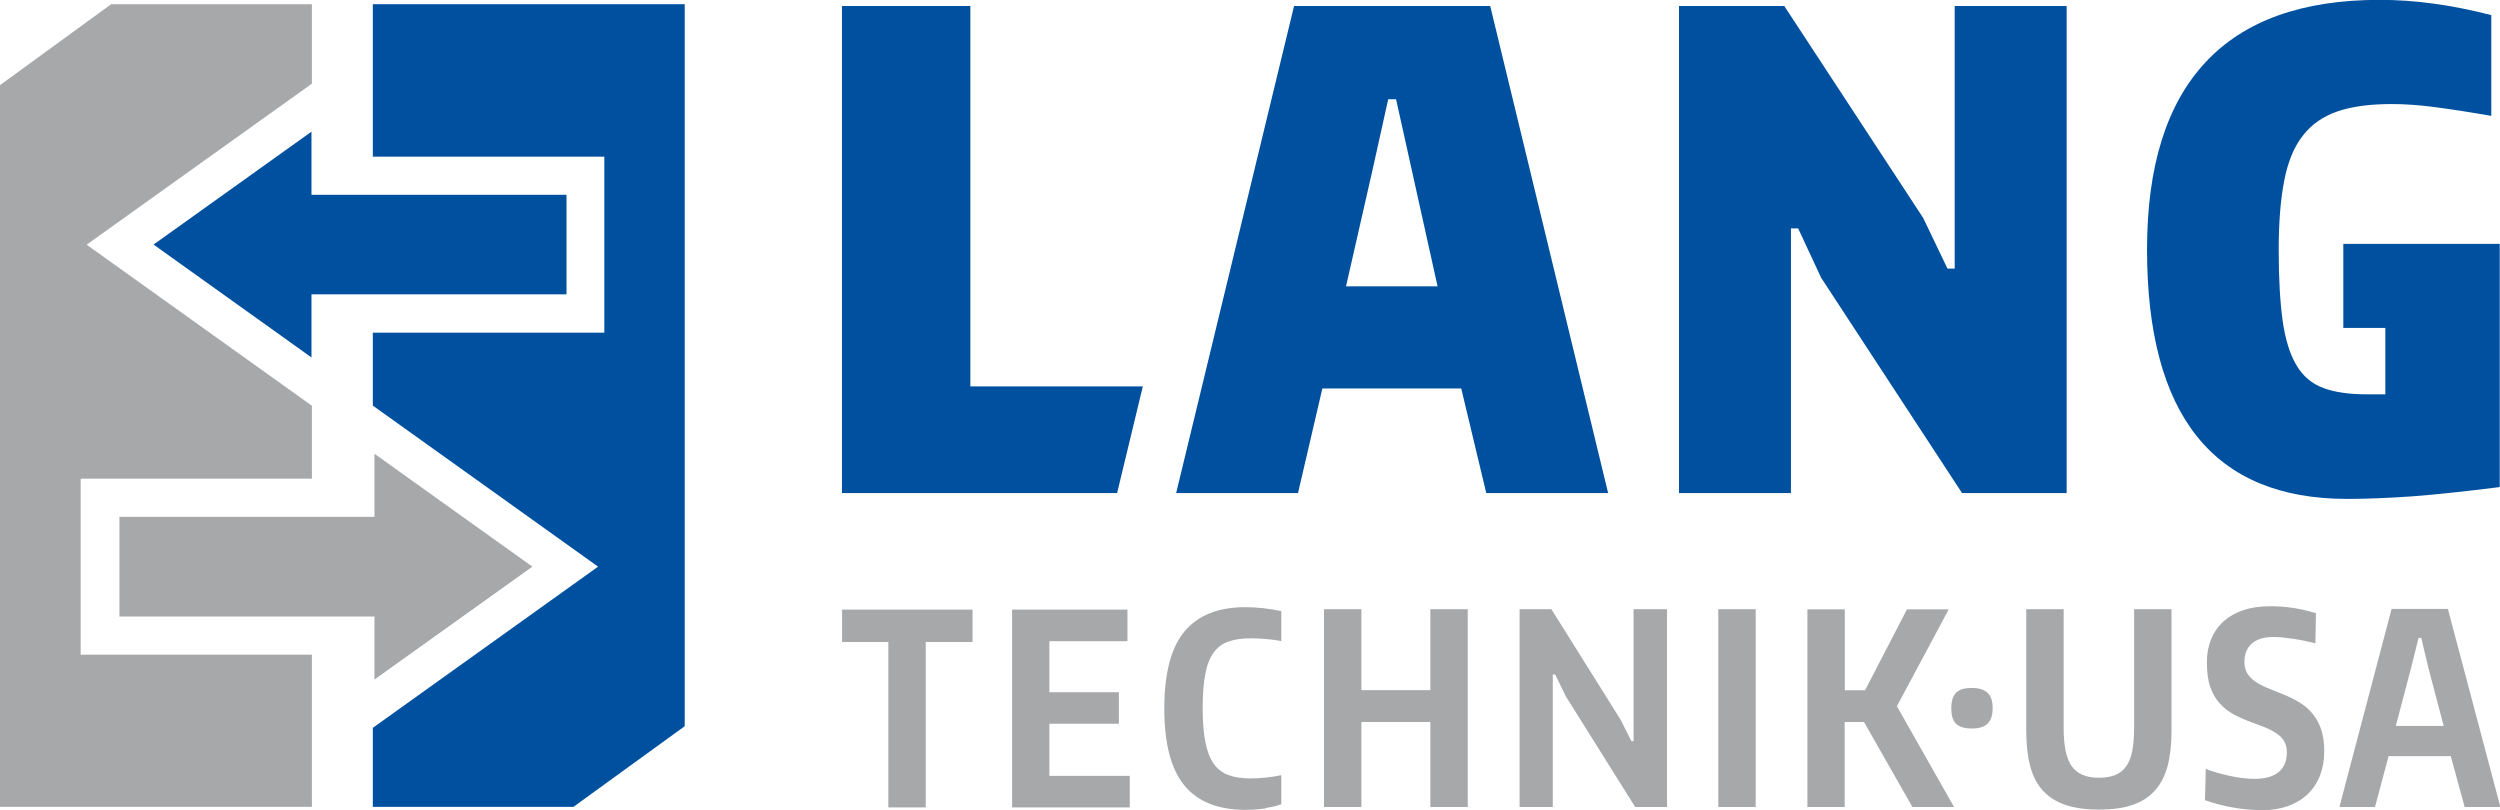 <?xml version="1.0" encoding="UTF-8"?>
<svg id="Isolationsmodus" xmlns="http://www.w3.org/2000/svg" viewBox="0 0 183.8 59.56" width="183.8" height="59.56">
  <defs>
    <style>
      .cls-1 {
        fill: #a7a8aa;
      }

      .cls-1, .cls-2 {
        stroke-width: 0px;
      }

      .cls-2 {
        fill: #0050a0;
      }
    </style>
  </defs>
  <polygon class="cls-2" points="27.41 .31 27.41 11.52 44.43 11.52 44.43 24.46 27.41 24.46 27.41 29.82 43.97 41.66 27.41 53.51 27.41 59.32 42.16 59.32 50.34 53.39 50.34 .31 27.41 .31"/>
  <polygon class="cls-1" points="5.93 48.13 5.93 35.19 22.93 35.19 22.93 29.83 6.37 17.99 22.93 6.15 22.93 .31 8.17 .31 0 6.26 0 59.32 22.93 59.32 22.93 48.13 5.93 48.13"/>
  <polygon class="cls-2" points="22.9 26.28 22.9 21.64 41.65 21.64 41.65 14.32 22.9 14.32 22.9 9.68 11.29 17.98 22.9 26.28"/>
  <polygon class="cls-1" points="27.53 49.96 27.53 45.33 8.78 45.33 8.78 38 27.53 38 27.53 33.36 39.14 41.66 27.53 49.96"/>
  <path class="cls-2" d="m82.13,36.25l1.89-7.84h-12.68V.44h-9.44v35.81h20.23Zm23.56-15.2h-6.73l1.94-8.52,1.16-5.23h.58l1.16,5.23,1.89,8.52Zm3.58,15.2h8.96L109.56.44h-14.42l-8.67,35.81h8.96l1.79-7.69h10.21l1.84,7.69Zm34.97,0h7.7V.44h-8.23v19.31h-.53l-1.79-3.73L131.18.44h-7.74v35.81h8.23v-19.46h.53l1.69,3.63,10.36,15.83Zm28.04-18.32v6.18h3.09v4.88h-1.4c-1.26,0-2.31-.15-3.15-.46-.84-.31-1.5-.86-1.98-1.67-.49-.81-.82-1.9-1.02-3.27-.19-1.37-.29-3.11-.29-5.2s.14-3.74.41-5.13c.27-1.39.73-2.49,1.38-3.31.64-.82,1.5-1.41,2.56-1.77,1.07-.36,2.39-.53,3.97-.53.94,0,1.98.07,3.12.22,1.15.15,2.54.36,4.19.65V1.11c-1.52-.39-2.95-.67-4.28-.85-1.34-.18-2.65-.27-3.94-.27-5.68,0-9.95,1.53-12.8,4.6-2.86,3.07-4.29,7.65-4.29,13.75,0,12.23,4.91,18.34,14.71,18.34,1.48,0,3.09-.07,4.81-.19,1.73-.13,3.86-.36,6.41-.68v-17.88h-11.51Z"/>
  <g>
    <g>
      <path class="cls-1" d="m154.3,59.52c-.97,0-1.79-.12-2.47-.35-.68-.24-1.23-.59-1.66-1.07-.43-.48-.73-1.08-.92-1.81-.19-.73-.28-1.58-.28-2.57v-8.93h2.75v8.75c0,1.31.2,2.25.6,2.8.4.56,1.06.84,1.99.84.47,0,.87-.07,1.2-.2.33-.13.59-.34.8-.63.21-.29.36-.67.45-1.13.09-.47.14-1.03.14-1.68v-8.75h2.75v8.93c0,.98-.09,1.84-.28,2.57-.19.73-.5,1.33-.92,1.81-.43.48-.97.84-1.65,1.07-.67.24-1.5.35-2.48.35Z"/>
      <path class="cls-1" d="m166.25,59.56c-.64,0-1.31-.06-2.02-.18-.71-.12-1.41-.3-2.12-.55l.06-2.32c.21.11.46.2.76.28.3.09.61.16.94.24.33.07.65.13.98.17s.63.06.9.06c.78,0,1.38-.17,1.78-.5.4-.33.6-.82.6-1.45,0-.3-.06-.56-.18-.78-.12-.22-.29-.41-.52-.57-.23-.16-.5-.31-.81-.44-.31-.13-.67-.27-1.06-.41-.47-.17-.91-.36-1.3-.57-.4-.21-.75-.48-1.05-.81-.3-.33-.54-.73-.71-1.22-.17-.48-.25-1.09-.25-1.83,0-.63.11-1.2.32-1.71.22-.51.52-.94.92-1.3.4-.35.89-.63,1.46-.82.58-.19,1.23-.28,1.96-.28.55,0,1.1.04,1.65.12.55.08,1.12.21,1.71.39l-.04,2.22c-.54-.14-1.09-.26-1.66-.34s-1.04-.13-1.42-.13c-.69,0-1.22.16-1.59.48-.37.32-.55.78-.55,1.37,0,.31.07.58.2.81.13.22.32.42.56.59.24.17.53.33.86.47.33.14.7.29,1.11.45.47.18.9.39,1.28.62.39.23.72.51.99.84s.49.71.64,1.16c.15.45.23.98.23,1.61,0,.67-.11,1.27-.32,1.81-.22.54-.52.99-.92,1.37-.4.37-.88.66-1.45.86-.57.2-1.21.3-1.93.3Z"/>
      <path class="cls-1" d="m172.03,59.19l3.8-14.42h4.14l3.82,14.42v.14h-2.59l-1.02-3.74h-4.57l-1,3.74h-2.59v-.14Zm7.63-5.82l-1.14-4.33-.51-2.14h-.2l-.53,2.14-1.14,4.33h3.51Z"/>
    </g>
    <path class="cls-1" d="m144.97,53.56c-.54,0-.92-.12-1.16-.35s-.35-.61-.35-1.14.12-.9.35-1.14c.24-.24.62-.35,1.16-.35s.89.12,1.15.35c.26.24.38.61.38,1.14s-.13.9-.38,1.14c-.25.24-.64.35-1.15.35Zm-12.1,5.77h2.75v-6.25h1.42l3.56,6.25h3.06l-4.2-7.41,3.81-7.12h-3.07l-3.08,5.95h-1.49v-5.95h-2.75v14.54Zm-6.54,0h2.75v-14.54h-2.75v14.54Zm-14.61,0h2.44v-9.74h.18l.77,1.59,5.11,8.15h2.34v-14.54h-2.46v9.7h-.16l-.79-1.57-5.09-8.13h-2.34v14.54Zm-14.38,0h2.75v-6.25h5.07v6.25h2.75v-14.54h-2.75v5.95h-5.07v-5.95h-2.75v14.54Zm-4.27.07c.47-.07.84-.16,1.13-.27v-2.14c-.37.08-.75.14-1.15.18-.4.04-.78.06-1.13.06-.63,0-1.17-.08-1.61-.25-.44-.16-.8-.44-1.08-.83-.27-.39-.48-.92-.61-1.58-.13-.66-.2-1.49-.2-2.48s.06-1.86.19-2.52c.12-.66.33-1.19.61-1.58.28-.39.64-.67,1.09-.82.45-.16,1-.24,1.65-.24.34,0,.71.02,1.11.05.4.03.78.08,1.13.15v-2.2c-.94-.2-1.82-.29-2.65-.29-1.99,0-3.48.6-4.47,1.79-.99,1.19-1.48,3.08-1.48,5.66s.49,4.45,1.47,5.65c.98,1.2,2.48,1.8,4.5,1.8.54,0,1.04-.04,1.5-.11m-18.67-.07h8.66v-2.32h-5.91v-3.83h5.11v-2.32h-5.11v-3.75h5.74v-2.32h-8.48v14.54Zm-9.09,0h2.75v-12.16h3.44v-2.38h-9.59v2.38h3.4v12.16Z"/>
  </g>
</svg>